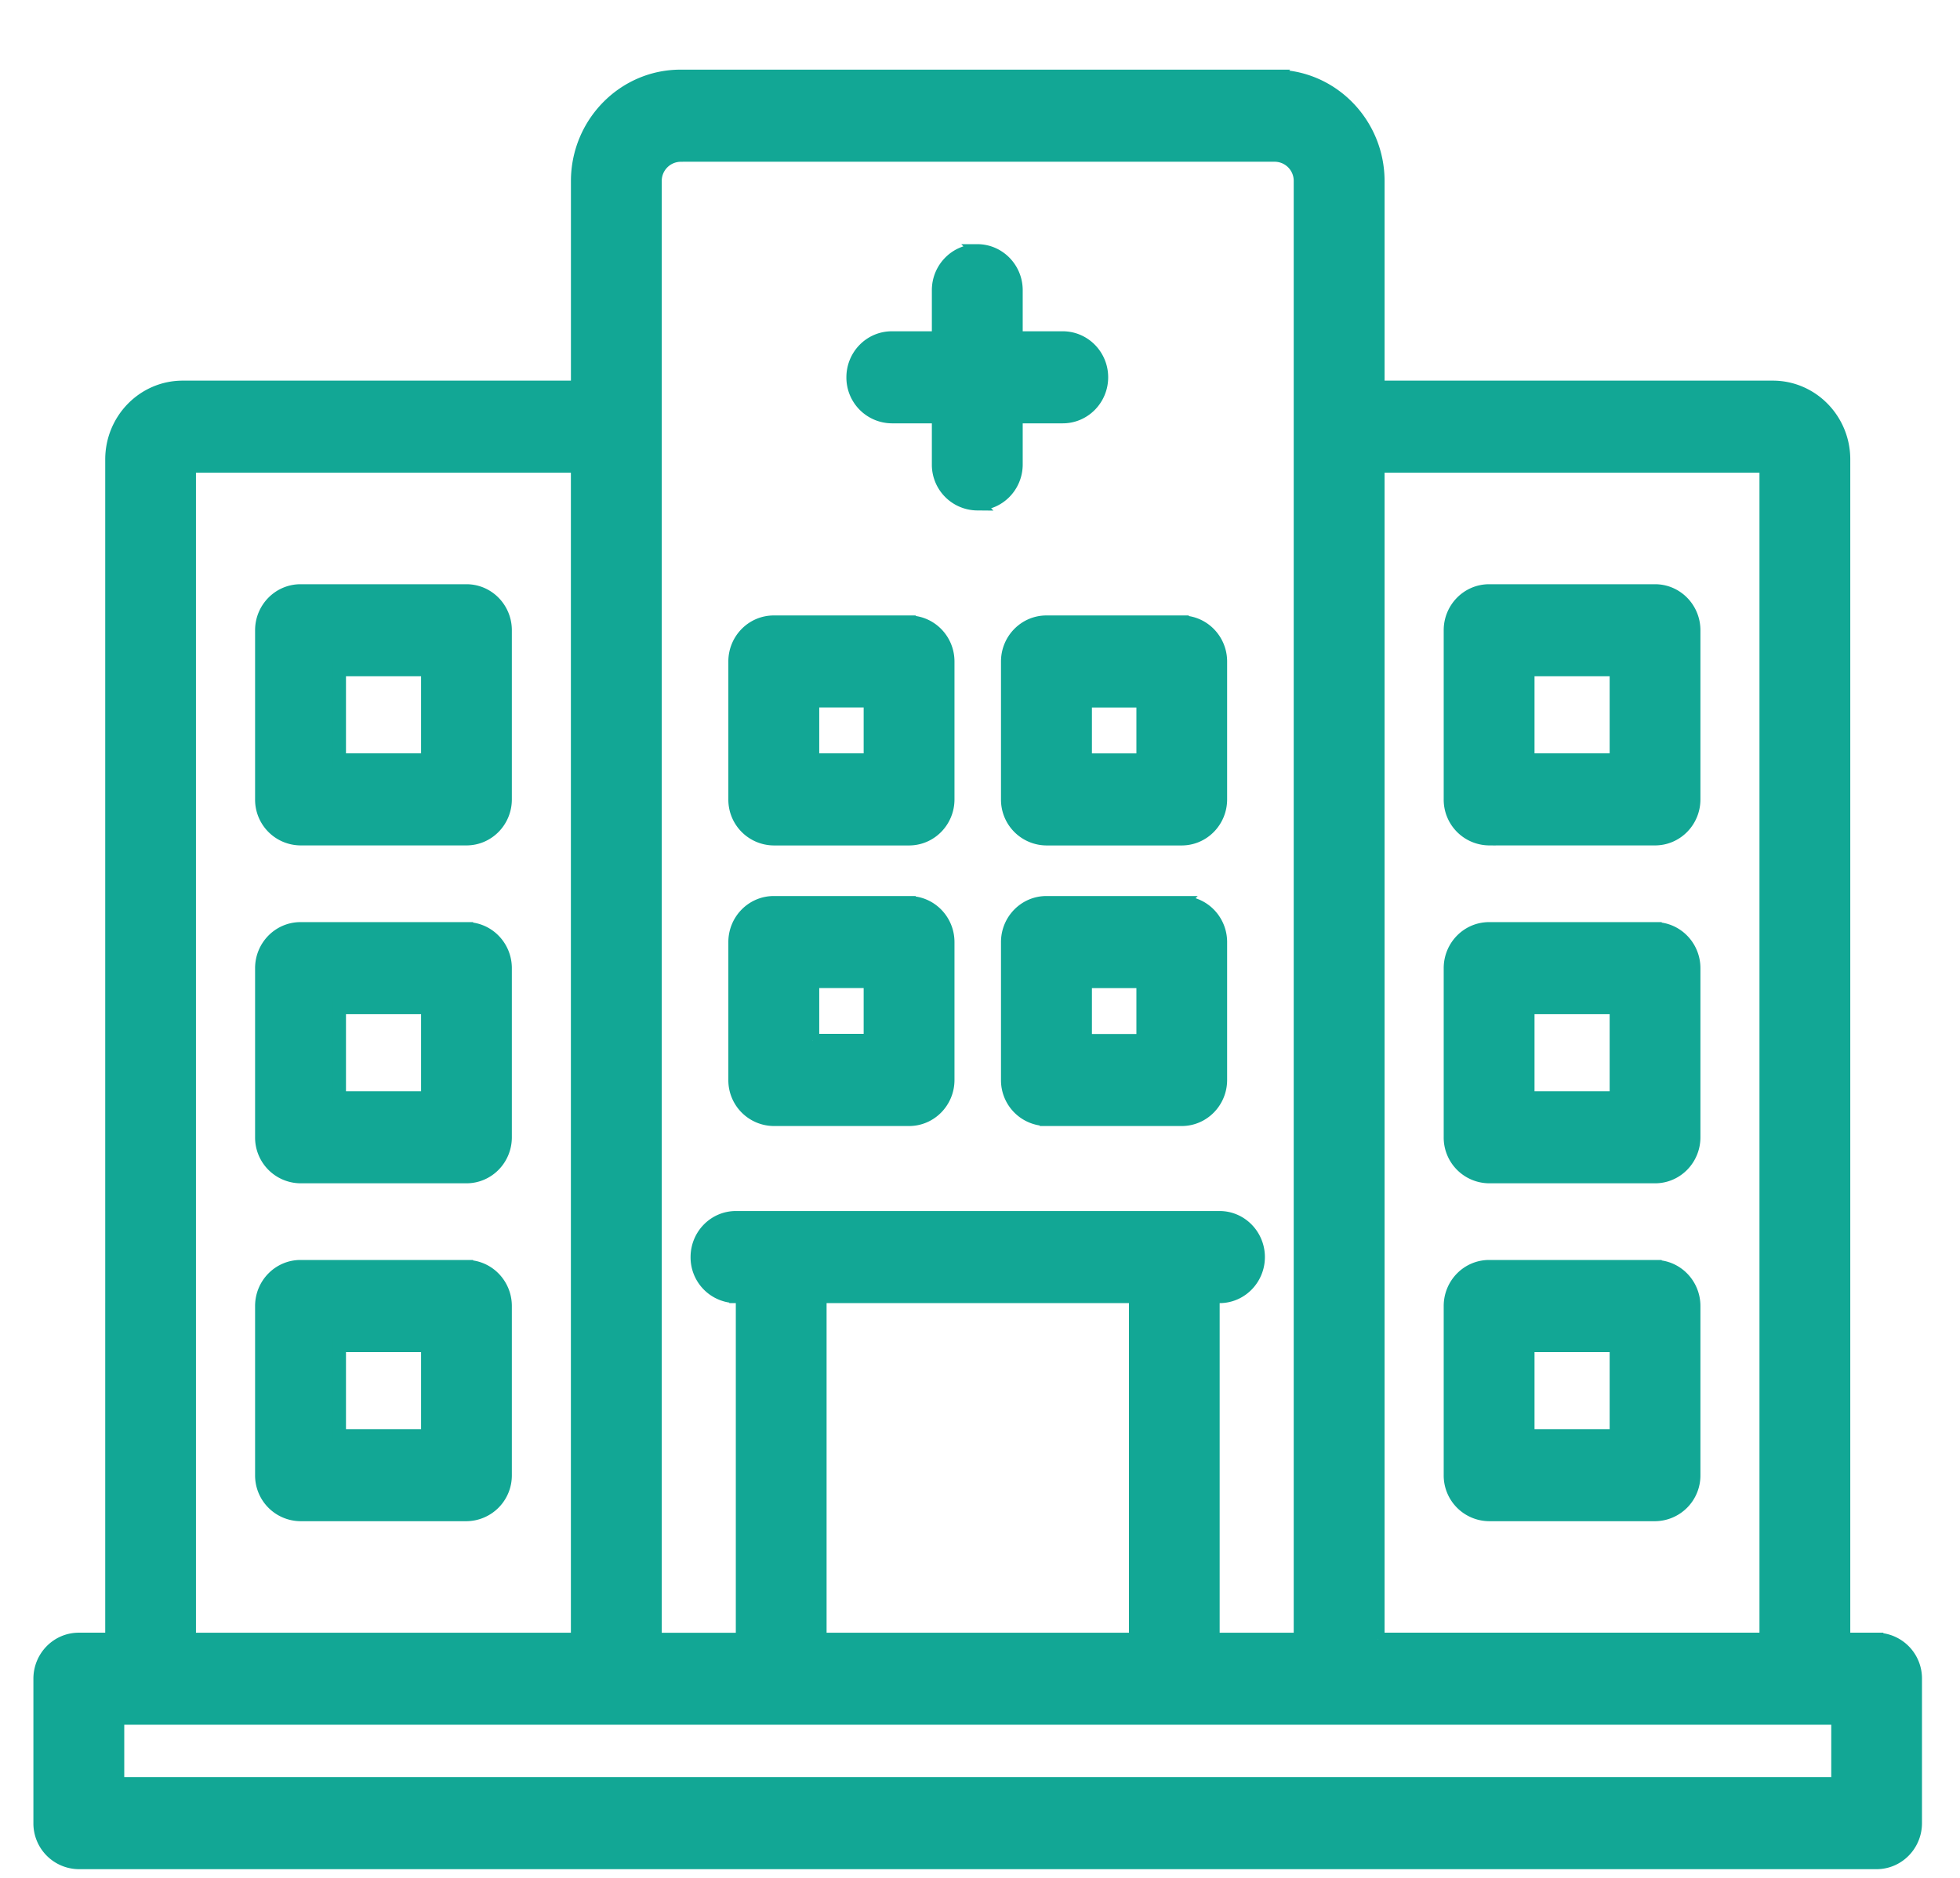 <svg width="48" height="46" viewBox="0 0 48 46" fill="none" xmlns="http://www.w3.org/2000/svg"><path d="M11.423 14.474c.527 0 .949.435.949.964v4.144c0 .53-.422.964-.949.964H7.36a.957.957 0 01-.95-.964v-4.144c0-.529.423-.964.95-.964h4.063zM8.31 18.617h2.165v-2.214H8.31v2.214zm32.222-4.143c.526 0 .948.435.948.964v4.144c0 .53-.422.964-.948.964h-4.064a.957.957 0 01-.949-.964v-4.144c0-.529.422-.964.95-.964h4.063zm-3.114 4.143h2.165v-2.214h-2.166v2.214zm-25.995 4.134c.527 0 .949.436.949.965v4.143c0 .53-.422.964-.949.964H7.36a.957.957 0 01-.95-.964v-4.143c0-.53.423-.965.95-.965h4.063zM8.31 26.894h2.165v-2.213H8.31v2.213zm32.222-4.143c.526 0 .948.436.948.965v4.143c0 .53-.422.964-.948.964h-4.064a.957.957 0 01-.949-.964v-4.143c0-.53.422-.965.95-.965h4.063zm-3.114 4.143h2.165v-2.213h-2.166v2.213zm-25.995 4.133c.527 0 .949.436.949.965v4.144a.958.958 0 01-.949.964H7.36a.957.957 0 01-.95-.964v-4.144c0-.53.423-.965.95-.965h4.063zM8.31 35.171h2.165v-2.214H8.31v2.214zm32.222-4.144c.526 0 .948.436.948.965v4.144a.957.957 0 01-.948.964h-4.064a.957.957 0 01-.949-.964v-4.144c0-.53.422-.965.95-.965h4.063zm-3.114 4.144h2.165v-2.214h-2.166v2.214zM22.262 22.112c.527 0 .95.436.95.965v3.378c0 .53-.423.965-.95.965H18.95a.958.958 0 01-.95-.965v-3.378c0-.53.423-.965.95-.965h3.312zM19.9 25.488h1.414V24.04H19.9v1.45zm9.039-3.376c.527 0 .95.436.95.965v3.378c0 .53-.423.965-.95.965h-3.313a.958.958 0 01-.949-.965v-3.378c0-.53.423-.965.95-.965h3.312zm-2.361 3.38h1.415v-1.45h-1.415v1.45zM22.262 15.24c.527 0 .95.435.95.964v3.378c0 .53-.423.965-.95.965H18.95a.958.958 0 01-.95-.965v-3.378c0-.53.423-.965.95-.965h3.312zM19.9 18.617h1.414v-1.45H19.9v1.45zm9.039-3.377c.527 0 .95.435.95.964v3.378c0 .53-.423.965-.95.965h-3.313a.958.958 0 01-.949-.965v-3.378c0-.53.423-.965.95-.965h3.312zm-2.361 3.378h1.415v-1.45h-1.415v1.45z" fill="#12A795" stroke="#12A795" stroke-width=".326"/><path d="M31.223 1.87c1.395 0 2.522 1.156 2.522 2.567v5.05h9.67c.96 0 1.735.795 1.735 1.767v28.903h.81a.958.958 0 01.946.965v3.537c0 .53-.423.965-.95.965H1.93a.958.958 0 01-.949-.965v-3.537c0-.53.422-.965.95-.965h.809V11.254c0-.972.774-1.767 1.735-1.767h9.67v-5.05c0-1.414 1.13-2.568 2.522-2.568h14.557zM2.88 43.693h42.13v-1.607H2.88v1.607zm30.865-3.537h9.507v-28.74h-9.507v28.741zM16.665 3.8a.631.631 0 00-.622.639v35.72h2.14v-8.401h-.16a.957.957 0 01-.948-.965c0-.53.421-.965.948-.965h11.843c.526 0 .948.436.948.965 0 .53-.422.965-.948.965h-.16v8.4h2.14V4.437a.631.631 0 00-.623-.638H16.666zm3.415 36.358h7.731v-8.4H20.08v8.4zm-15.444 0h9.508V11.416H4.636v28.741z" fill="#12A795" stroke="#12A795" stroke-width=".326"/><path d="M23.934 6.144c.526 0 .949.435.949.964v1.17h1.143c.527 0 .95.435.95.964 0 .53-.423.965-.95.965h-1.143v1.17c0 .53-.423.964-.95.964a.957.957 0 01-.949-.964v-1.17h-1.143a.958.958 0 01-.95-.965c0-.53.423-.964.95-.964h1.143v-1.17c0-.529.423-.964.95-.964z" fill="#12A795" stroke="#12A795" stroke-width=".326"/></svg>